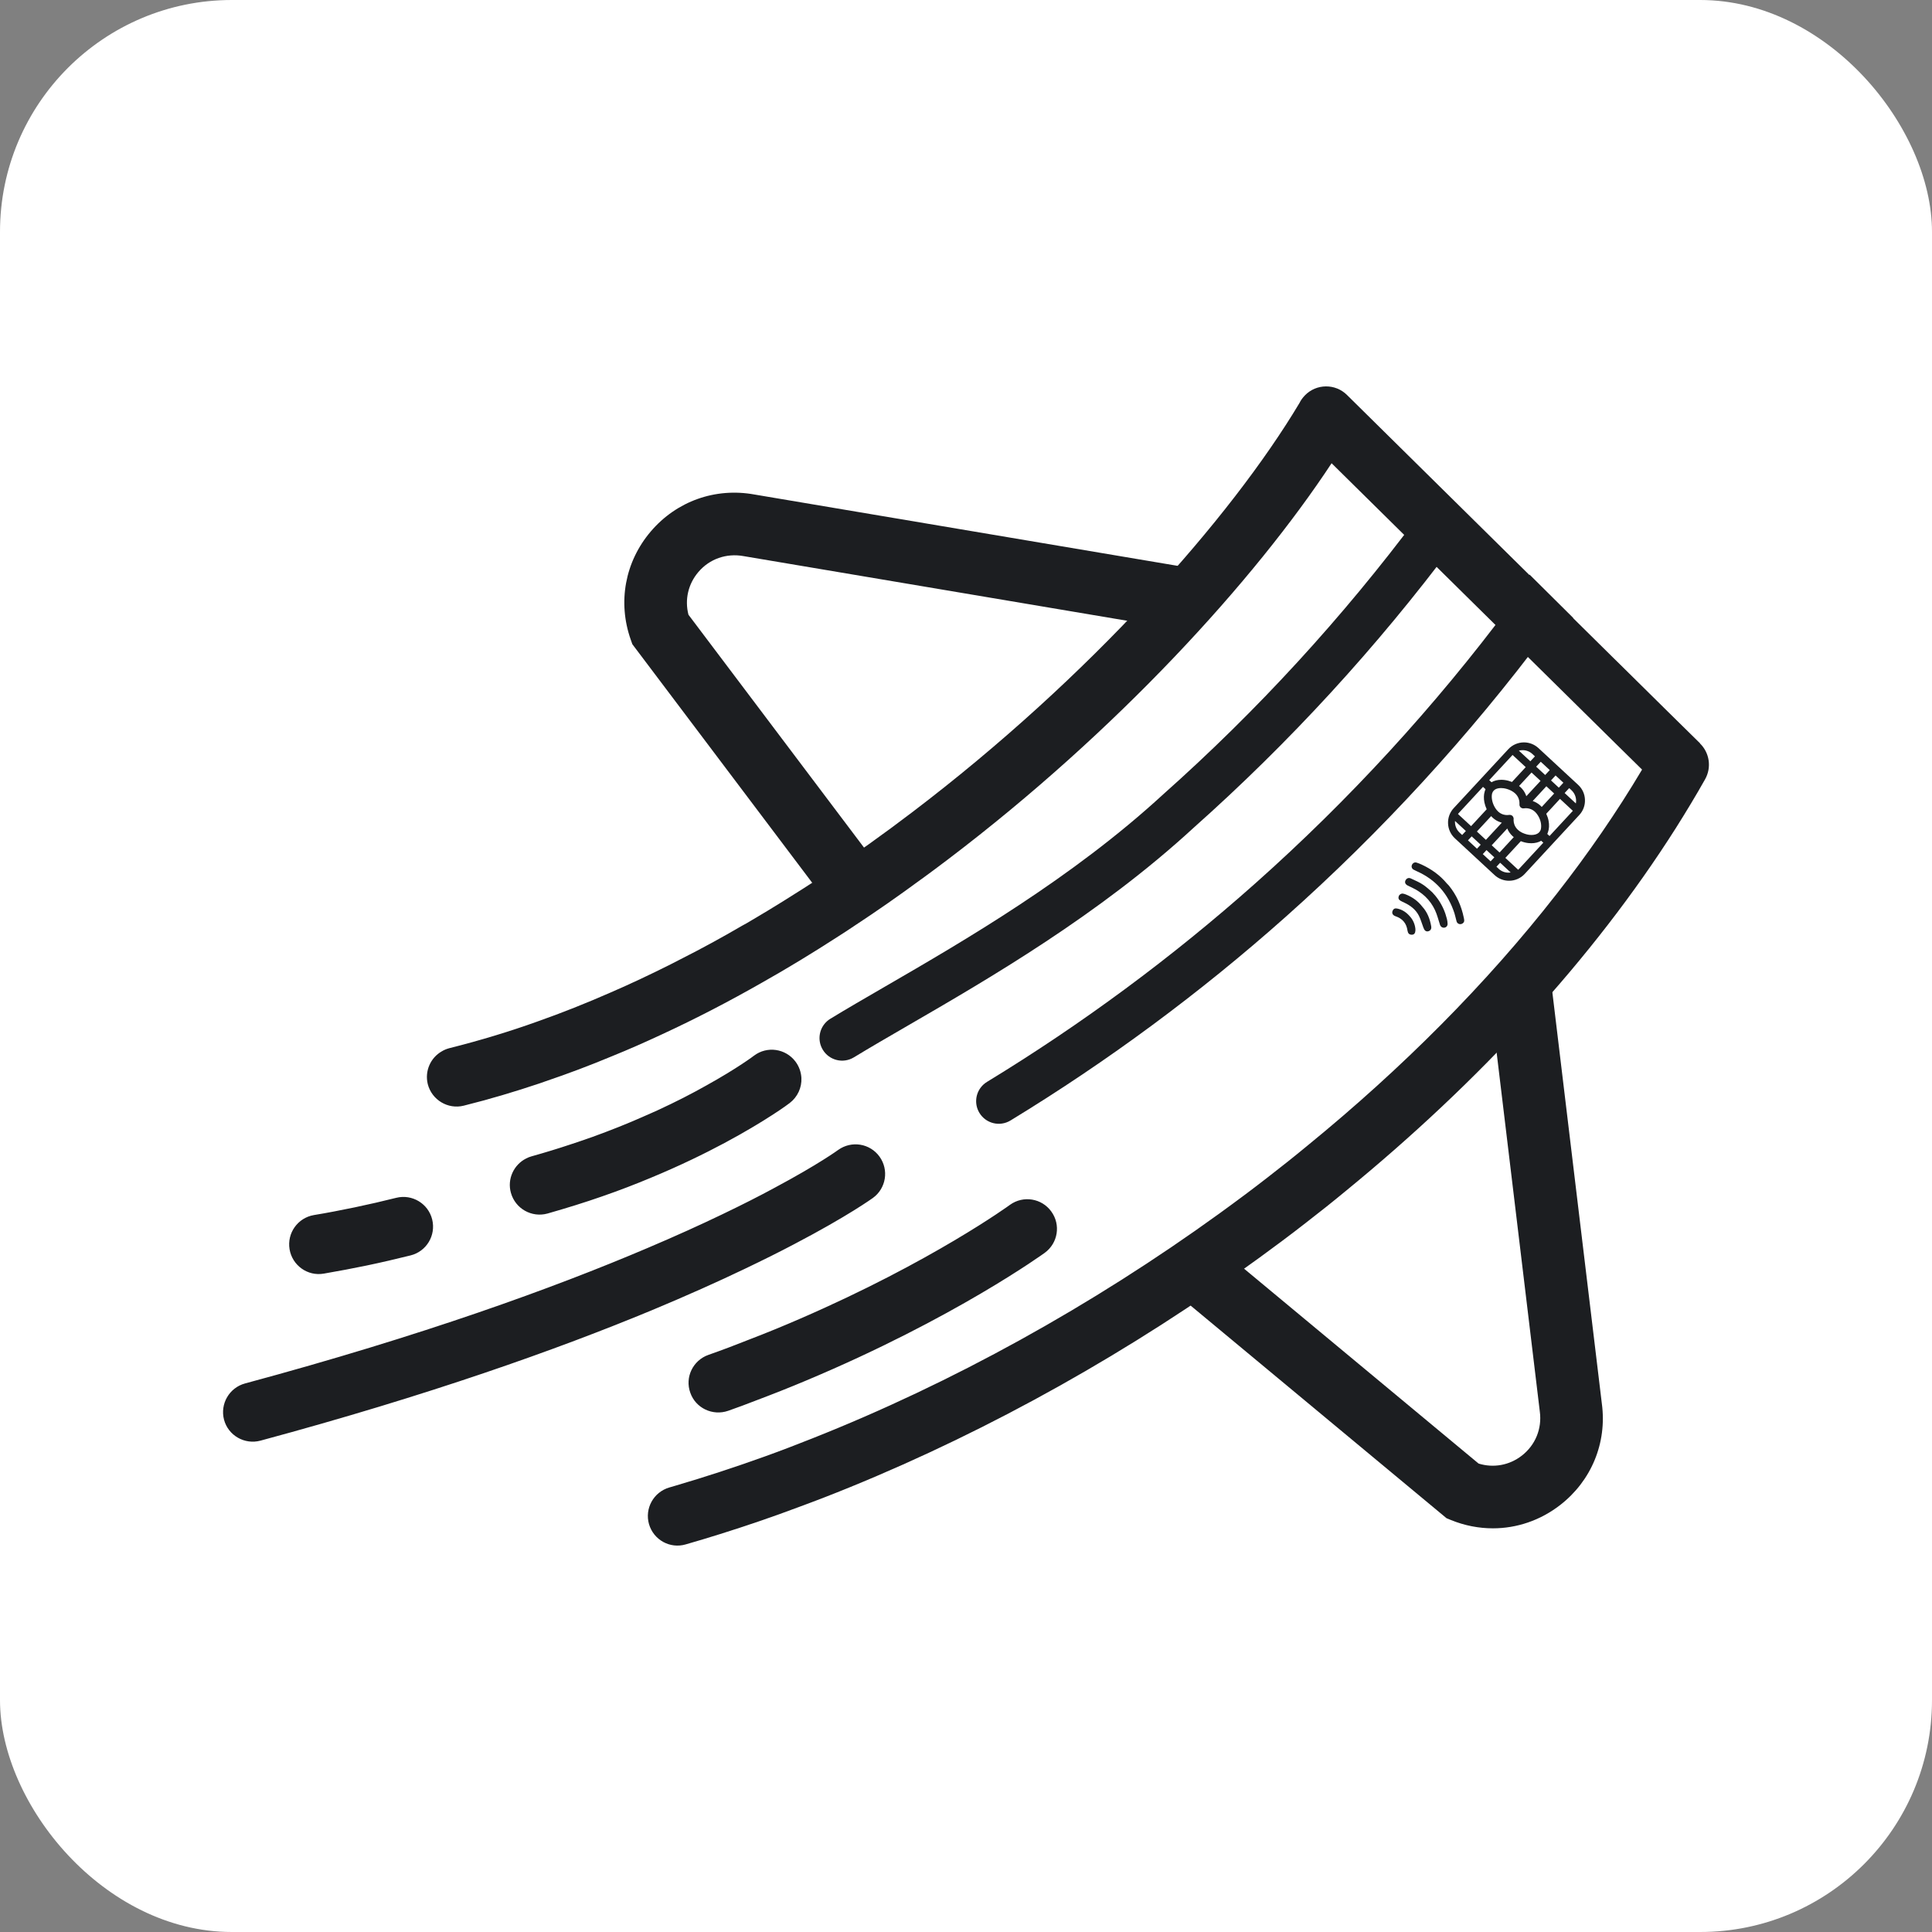 <svg width="100" height="100" viewBox="0 0 100 100" fill="none" xmlns="http://www.w3.org/2000/svg">
<rect x="0" y="0" width="100" height="100" fill="#808080" stroke="none"/>
<rect width="100" height="100" rx="12" fill="white"/>
<path d="M50.754 56.302C50.48 56.672 50.442 57.188 50.696 57.605C51.032 58.158 51.752 58.332 52.304 57.996C57.342 54.927 62.131 51.384 66.536 47.465C71.508 43.043 76.047 38.094 80.03 32.757C80.031 32.756 80.032 32.754 80.033 32.753C80.415 32.235 80.308 31.505 79.792 31.12C79.274 30.734 78.541 30.84 78.155 31.358C74.267 36.569 69.835 41.4 64.981 45.717C60.681 49.543 56.006 53.002 51.087 55.998C50.953 56.08 50.842 56.183 50.754 56.302Z" fill="#1C1E21"/>
<path d="M42.647 53.034C42.373 53.404 42.334 53.919 42.589 54.337C42.925 54.89 43.645 55.064 44.197 54.728C45.022 54.225 45.985 53.668 47.004 53.077C51.175 50.66 56.889 47.35 61.786 42.841C66.743 38.432 71.283 33.483 75.266 28.146C75.656 27.627 75.545 26.895 75.028 26.509C74.509 26.123 73.777 26.229 73.39 26.747C69.503 31.957 65.071 36.789 60.217 41.106C55.493 45.454 49.909 48.69 45.831 51.053C44.8 51.65 43.827 52.214 42.98 52.73C42.846 52.812 42.734 52.915 42.647 53.034Z" fill="#1C1E21"/>
<path d="M45.524 59.867C45.029 59.18 44.075 59.026 43.383 59.521C43.378 59.526 42.355 60.272 40.081 61.486C39.324 61.897 38.424 62.355 37.38 62.855C36.262 63.393 34.972 63.979 33.503 64.602C28.661 66.664 21.854 69.135 12.687 71.606C11.867 71.825 11.382 72.667 11.595 73.482C11.813 74.302 12.66 74.787 13.481 74.568C22.173 72.224 28.831 69.855 33.748 67.814C35.574 67.052 37.162 66.339 38.52 65.689C39.489 65.226 40.347 64.799 41.093 64.405C43.905 62.935 45.167 62.014 45.178 62.008C45.865 61.513 46.02 60.554 45.524 59.867ZM22.37 63.121C22.168 62.296 21.332 61.795 20.512 61.998C19.814 62.174 19.089 62.339 18.359 62.493C17.635 62.642 16.927 62.781 16.245 62.892C15.409 63.036 14.849 63.825 14.988 64.661C15.126 65.497 15.92 66.067 16.756 65.923C17.534 65.79 18.28 65.647 18.983 65.502C19.745 65.343 20.495 65.167 21.246 64.981C22.072 64.778 22.573 63.947 22.37 63.121ZM41.172 54.945C40.661 54.269 39.703 54.13 39.026 54.642C39.021 54.648 38.169 55.292 36.565 56.181C35.857 56.581 35.004 57.023 34.009 57.481C33.758 57.593 33.497 57.71 33.226 57.827C32.442 58.173 31.585 58.514 30.658 58.85C30.296 58.978 29.923 59.106 29.535 59.233C28.895 59.447 28.218 59.654 27.516 59.851C27.414 59.878 27.324 59.915 27.233 59.963C26.594 60.283 26.242 61.028 26.445 61.742C26.674 62.562 27.521 63.036 28.336 62.813C29.327 62.531 30.269 62.238 31.154 61.929C32.065 61.614 32.917 61.284 33.705 60.954C36.672 59.723 38.792 58.472 39.926 57.742C40.55 57.343 40.869 57.097 40.875 57.092C41.29 56.773 41.503 56.288 41.481 55.797C41.465 55.5 41.364 55.201 41.172 54.945ZM87.992 38.482L87.997 38.476L86.314 36.82L83.843 34.38L83.534 34.077L81.425 31.994L81.43 31.983L79.171 29.741C79.171 29.746 79.166 29.757 79.161 29.762L69.717 20.441C69.115 19.844 68.135 19.855 67.544 20.462C67.427 20.585 67.331 20.712 67.262 20.857C63.709 26.806 56.411 35.057 47.224 42.034C45.743 43.163 44.214 44.255 42.643 45.3C41.94 45.763 41.231 46.215 40.518 46.658C39.98 46.993 39.442 47.318 38.898 47.637C38.738 47.733 38.579 47.83 38.413 47.914C37.364 48.527 36.299 49.108 35.223 49.651C35.053 49.742 34.877 49.832 34.706 49.917C33.684 50.429 32.651 50.919 31.606 51.371C30.355 51.92 29.087 52.426 27.814 52.874C27.105 53.129 26.392 53.364 25.678 53.582C24.874 53.827 24.069 54.051 23.26 54.253C23.116 54.291 22.988 54.344 22.866 54.418C22.285 54.748 21.976 55.436 22.141 56.112C22.349 56.932 23.185 57.433 24 57.23C25.321 56.901 26.631 56.512 27.931 56.075C28.032 56.043 28.134 56.006 28.235 55.968C29.385 55.579 30.53 55.148 31.665 54.674C32.538 54.322 33.401 53.939 34.259 53.539C36.011 52.73 37.732 51.835 39.415 50.876C40.768 50.115 42.094 49.305 43.394 48.464C43.666 48.293 43.932 48.117 44.193 47.941C45.386 47.158 46.552 46.343 47.692 45.502H47.697C48.161 45.161 48.624 44.82 49.077 44.474C57.823 37.837 64.939 30.029 68.923 23.977L83.576 38.439L84.993 39.834C83.693 42.023 82.208 44.176 80.567 46.274C76.945 50.919 72.556 55.313 67.688 59.286C67.006 59.851 66.308 60.405 65.605 60.948C65.232 61.236 64.859 61.524 64.481 61.806C64.028 62.142 63.57 62.483 63.112 62.813C56.508 67.591 49.274 71.591 42.019 74.462C41.188 74.792 40.358 75.112 39.521 75.41C38.009 75.953 36.496 76.448 34.988 76.891C34.872 76.927 34.754 76.96 34.643 76.992C33.828 77.231 33.359 78.078 33.593 78.893C33.833 79.708 34.68 80.177 35.495 79.937C36.092 79.767 36.688 79.586 37.284 79.399C38.626 78.978 39.974 78.52 41.316 78.015C42.217 77.684 43.112 77.338 44.011 76.97C51.314 73.988 58.574 69.918 65.195 65.092C65.573 64.815 65.951 64.538 66.329 64.256C66.756 63.937 67.176 63.617 67.592 63.292C68.295 62.749 68.993 62.195 69.674 61.63C76.508 56.038 82.447 49.635 86.746 42.854C87.273 42.018 87.779 41.182 88.253 40.34C88.605 39.718 88.482 38.961 87.992 38.482ZM54.414 62.706C53.924 62.024 52.966 61.865 52.278 62.36C52.268 62.37 48.241 65.3 41.402 68.261C40.582 68.618 39.713 68.976 38.813 69.321C38.12 69.598 37.402 69.871 36.661 70.131C35.867 70.414 35.441 71.287 35.729 72.086C36.006 72.885 36.885 73.3 37.689 73.023C38.174 72.853 38.648 72.677 39.111 72.496C40.001 72.16 40.864 71.82 41.684 71.474C49.407 68.24 54.057 64.858 54.074 64.847C54.76 64.347 54.915 63.393 54.414 62.706Z" fill="#1C1E21"/>
<path d="M77.272 79.106C76.544 79.106 75.809 78.965 75.103 78.677L74.872 78.582L61.16 67.19L63.229 64.7L76.532 75.754C77.299 75.991 78.12 75.846 78.766 75.346C79.47 74.801 79.819 73.949 79.701 73.066L77.041 50.95L80.254 50.564L82.912 72.657C83.183 74.676 82.375 76.646 80.747 77.905C79.723 78.698 78.507 79.106 77.272 79.106Z" fill="#1C1E21"/>
<path d="M43.462 47.579L32.73 33.344L32.647 33.108C31.962 31.168 32.349 29.074 33.684 27.508C35.019 25.941 37.026 25.227 39.051 25.596L60.972 29.291L60.435 32.483L38.491 28.785C37.595 28.622 36.725 28.93 36.148 29.607C35.618 30.228 35.433 31.041 35.635 31.819L46.047 45.63L43.462 47.579Z" fill="#1C1E21"/>
<path d="M79.211 39.404L79.448 39.149L79.316 39.026C79.178 38.898 78.997 38.828 78.808 38.828C78.743 38.828 78.678 38.836 78.616 38.853L79.211 39.404ZM79.978 40.114L80.215 39.859L79.749 39.428L79.512 39.683L79.978 40.114ZM77.2 40.489C77.341 40.405 77.513 40.362 77.705 40.362C77.763 40.362 77.824 40.366 77.886 40.374C78.01 40.391 78.138 40.425 78.26 40.474L78.971 39.707L78.29 39.077C78.289 39.078 77.082 40.38 77.082 40.38L77.2 40.489ZM80.684 40.769L80.921 40.513L80.516 40.138L80.28 40.394L80.684 40.769ZM78.704 40.746C78.823 40.856 78.914 40.988 78.975 41.137C78.985 41.161 78.995 41.187 79.002 41.212L79.738 40.418L79.272 39.986L78.627 40.682C78.654 40.703 78.68 40.724 78.704 40.746ZM81.567 41.586C81.613 41.339 81.53 41.078 81.339 40.901L81.222 40.792L80.985 41.047L81.567 41.586ZM79.332 41.461C79.48 41.51 79.614 41.59 79.73 41.697C79.754 41.719 79.777 41.743 79.8 41.767L80.443 41.072L80.039 40.697L79.332 41.461ZM76.143 42.761L76.951 41.887C76.897 41.772 76.856 41.649 76.832 41.529C76.792 41.326 76.797 41.13 76.849 40.963C76.861 40.92 76.874 40.882 76.889 40.847L76.76 40.728L75.508 42.08C75.492 42.097 75.477 42.115 75.464 42.132L76.143 42.761ZM78.143 42.178C78.196 42.178 78.244 42.196 78.282 42.231L78.294 42.242L78.316 42.274C78.338 42.306 78.35 42.353 78.344 42.399C78.343 42.417 78.342 42.436 78.343 42.455C78.344 42.537 78.359 42.616 78.388 42.691C78.427 42.79 78.488 42.88 78.567 42.952C78.618 43.001 78.681 43.044 78.753 43.083L78.81 43.111C78.936 43.167 79.049 43.198 79.16 43.212C79.198 43.216 79.236 43.218 79.272 43.218C79.339 43.218 79.403 43.21 79.461 43.195C79.549 43.172 79.618 43.132 79.669 43.077C79.701 43.044 79.725 43.004 79.743 42.958C79.748 42.943 79.754 42.918 79.76 42.891C79.776 42.801 79.774 42.697 79.754 42.588C79.733 42.481 79.694 42.371 79.64 42.271L79.588 42.185C79.547 42.12 79.5 42.065 79.45 42.017C79.37 41.944 79.278 41.891 79.176 41.861C79.11 41.841 79.044 41.832 78.978 41.832L78.843 41.842C78.794 41.842 78.745 41.823 78.709 41.79L78.698 41.78L78.675 41.749C78.651 41.711 78.641 41.666 78.647 41.621C78.653 41.527 78.638 41.424 78.602 41.329C78.564 41.23 78.504 41.142 78.425 41.068C78.369 41.016 78.302 40.97 78.225 40.928L78.168 40.901C78.047 40.846 77.933 40.813 77.824 40.799C77.779 40.793 77.736 40.79 77.694 40.79C77.63 40.79 77.571 40.797 77.519 40.81C77.432 40.832 77.363 40.87 77.313 40.925C77.28 40.96 77.254 41.003 77.236 41.054C77.232 41.07 77.227 41.091 77.223 41.11C77.207 41.202 77.21 41.309 77.233 41.421C77.256 41.541 77.301 41.661 77.363 41.769L77.395 41.824C77.44 41.894 77.489 41.955 77.541 42.003C77.621 42.077 77.713 42.13 77.815 42.16C77.878 42.179 77.944 42.188 78.009 42.188C78.044 42.188 78.079 42.186 78.114 42.18L78.143 42.178ZM75.311 42.492C75.295 42.715 75.381 42.94 75.549 43.097L75.681 43.218L75.873 43.012L75.311 42.492ZM80.203 43.272C80.203 43.272 81.41 41.968 81.411 41.968L80.745 41.35L80.034 42.12C80.089 42.236 80.13 42.36 80.154 42.483C80.196 42.7 80.184 42.907 80.119 43.084C80.109 43.112 80.099 43.139 80.087 43.164L80.203 43.272ZM76.91 43.471L77.734 42.582C77.712 42.576 77.691 42.57 77.669 42.563C77.519 42.515 77.381 42.435 77.261 42.324C77.234 42.298 77.208 42.271 77.182 42.242L76.444 43.039L76.91 43.471ZM76.448 43.929L76.64 43.722L76.174 43.29L75.982 43.497L76.448 43.929ZM77.616 44.126L78.353 43.329C78.33 43.312 78.308 43.294 78.288 43.275C78.167 43.163 78.075 43.03 78.015 42.883L77.211 43.751L77.616 44.126ZM77.154 44.583L77.346 44.376L76.941 44.001L76.749 44.208L77.154 44.583ZM78.58 45.019C78.597 45.003 78.614 44.988 78.629 44.971L79.882 43.618L79.772 43.518C79.629 43.602 79.454 43.646 79.26 43.646C79.209 43.646 79.156 43.643 79.103 43.637C78.973 43.622 78.842 43.588 78.718 43.539L77.917 44.404L78.58 45.019ZM77.573 44.971C77.71 45.099 77.89 45.169 78.078 45.169C78.117 45.169 78.155 45.166 78.192 45.16L77.647 44.655L77.456 44.862L77.573 44.971ZM78.109 45.588C77.83 45.588 77.564 45.484 77.36 45.295L75.304 43.391C74.857 42.976 74.83 42.276 75.243 41.83L78.069 38.779C78.277 38.555 78.572 38.426 78.879 38.426C79.158 38.426 79.425 38.531 79.63 38.721L81.686 40.625C81.902 40.824 82.027 41.097 82.037 41.392C82.049 41.686 81.945 41.968 81.744 42.184L78.919 45.234C78.711 45.459 78.415 45.588 78.109 45.588Z" fill="#1C1E21"/>
<path d="M79.601 39.143L79.39 38.948C79.126 38.703 78.737 38.653 78.42 38.815L79.219 39.555L79.601 39.143ZM76.026 43.006L75.246 42.284C75.144 42.598 75.233 42.947 75.479 43.175L75.689 43.37L76.026 43.006ZM77.082 41.906C77.015 41.78 76.966 41.644 76.939 41.508C76.902 41.322 76.907 41.145 76.953 40.995V40.992L76.957 40.981C76.973 40.925 76.995 40.871 77.022 40.823L76.757 40.577L75.432 42.008C75.389 42.053 75.354 42.1 75.326 42.148L76.15 42.912L77.082 41.906ZM79.123 39.702L78.291 38.931C78.263 38.954 78.237 38.979 78.212 39.006L76.933 40.386L77.191 40.625C77.362 40.495 77.602 40.444 77.874 40.48C78.013 40.498 78.156 40.541 78.29 40.601L79.123 39.702ZM80.368 39.853L79.745 39.277L79.364 39.689L79.986 40.266L80.368 39.853ZM76.793 43.716L76.17 43.14L75.834 43.503L76.456 44.08L76.793 43.716ZM77.95 42.508C77.867 42.503 77.785 42.488 77.705 42.462C77.568 42.419 77.444 42.345 77.336 42.246C77.284 42.197 77.234 42.141 77.19 42.08L76.295 43.046L76.918 43.622L77.95 42.508ZM79.891 40.413L79.268 39.836L78.468 40.699C78.529 40.737 78.584 40.78 78.634 40.825C78.742 40.925 78.824 41.043 78.879 41.177C78.912 41.259 78.934 41.346 78.944 41.434L79.891 40.413ZM81.074 40.507L80.512 39.987L80.131 40.4L80.692 40.919L81.074 40.507ZM77.499 44.371L76.938 43.851L76.601 44.214L77.162 44.734L77.499 44.371ZM78.515 43.313C78.459 43.277 78.407 43.238 78.362 43.196C78.208 43.054 78.106 42.872 78.065 42.674L77.062 43.756L77.624 44.276L78.515 43.313ZM80.597 41.066L80.035 40.547L79.132 41.522C79.186 41.53 79.238 41.542 79.29 41.559C79.428 41.603 79.553 41.676 79.659 41.775C79.709 41.821 79.755 41.873 79.797 41.929L80.597 41.066ZM78.24 42.386C78.238 42.413 78.237 42.437 78.238 42.46C78.239 42.552 78.257 42.642 78.291 42.729C78.334 42.843 78.405 42.947 78.496 43.031C78.555 43.086 78.625 43.135 78.705 43.177C78.724 43.188 78.745 43.198 78.768 43.208C78.776 43.213 78.782 43.215 78.788 43.218L78.793 43.22C78.905 43.269 79.028 43.303 79.15 43.318C79.273 43.332 79.389 43.326 79.491 43.298C79.597 43.27 79.684 43.22 79.75 43.15C79.79 43.106 79.822 43.055 79.845 42.998C79.853 42.974 79.86 42.944 79.866 42.911C79.886 42.809 79.884 42.69 79.861 42.569C79.838 42.45 79.794 42.329 79.736 42.221C79.729 42.209 79.723 42.198 79.716 42.186C79.705 42.166 79.692 42.146 79.68 42.127C79.633 42.055 79.581 41.992 79.524 41.94C79.433 41.855 79.326 41.794 79.208 41.759C79.114 41.731 79.016 41.72 78.918 41.728C78.898 41.729 78.88 41.731 78.862 41.734C78.834 41.739 78.805 41.731 78.783 41.711C78.777 41.706 78.772 41.7 78.768 41.693C78.757 41.675 78.752 41.655 78.755 41.635C78.763 41.519 78.745 41.4 78.704 41.291C78.659 41.176 78.591 41.075 78.499 40.99C78.437 40.932 78.363 40.88 78.278 40.835C78.257 40.824 78.236 40.814 78.214 40.804L78.2 40.797C78.084 40.745 77.959 40.709 77.84 40.693C77.716 40.676 77.597 40.681 77.494 40.707C77.388 40.733 77.301 40.782 77.237 40.852L77.236 40.853C77.194 40.898 77.161 40.953 77.138 41.018L77.137 41.019C77.13 41.045 77.124 41.068 77.12 41.092C77.102 41.196 77.105 41.318 77.13 41.443C77.156 41.573 77.205 41.704 77.271 41.821C77.285 41.845 77.296 41.865 77.308 41.882C77.357 41.96 77.412 42.027 77.471 42.081C77.563 42.167 77.669 42.227 77.786 42.262C77.899 42.296 78.018 42.304 78.133 42.286L78.137 42.285L78.141 42.285C78.169 42.283 78.193 42.292 78.212 42.31C78.216 42.313 78.221 42.319 78.226 42.327C78.238 42.344 78.243 42.366 78.24 42.386ZM77.502 45.049C77.748 45.277 78.101 45.337 78.406 45.211L77.643 44.505L77.306 44.868L77.502 45.049ZM81.622 41.78C81.76 41.453 81.68 41.069 81.414 40.822L81.218 40.641L80.837 41.053L81.622 41.78ZM78.577 45.159C78.626 45.124 78.671 45.086 78.71 45.044L80.034 43.613L79.785 43.382C79.616 43.509 79.382 43.562 79.117 43.531C78.973 43.514 78.827 43.473 78.693 43.411L77.768 44.41L78.577 45.159ZM81.489 42.042C81.513 42.018 81.535 41.989 81.558 41.957L80.741 41.2L79.906 42.101C79.975 42.228 80.025 42.366 80.052 42.503C80.09 42.701 80.079 42.889 80.021 43.046C80.02 43.049 80.019 43.054 80.016 43.059C80.001 43.103 79.982 43.147 79.958 43.188L80.211 43.422L81.489 42.042ZM78.842 45.162C78.469 45.566 77.838 45.59 77.435 45.217L75.378 43.312C74.974 42.938 74.95 42.306 75.323 41.903L78.15 38.852C78.523 38.449 79.156 38.425 79.559 38.799L81.615 40.703C82.018 41.076 82.042 41.708 81.669 42.111L78.842 45.162Z" fill="#1C1E21"/>
<path d="M79.215 39.493L79.538 39.145L79.359 38.98C79.209 38.841 79.015 38.766 78.809 38.766C78.701 38.766 78.595 38.787 78.496 38.828L79.215 39.493ZM79.982 40.204L80.305 39.856L79.746 39.339L79.424 39.687L79.982 40.204ZM77.193 40.569C77.331 40.474 77.506 40.425 77.705 40.425C77.762 40.425 77.82 40.429 77.878 40.437C78.011 40.455 78.148 40.492 78.278 40.549L79.06 39.704L78.289 38.99C78.273 39.004 78.257 39.02 78.243 39.036L76.994 40.384L77.193 40.569ZM80.688 40.858L81.01 40.51L80.514 40.049L80.191 40.397L80.688 40.858ZM78.534 40.69C78.58 40.722 78.623 40.757 78.662 40.793C78.775 40.898 78.861 41.021 78.918 41.161C78.941 41.218 78.959 41.278 78.971 41.338L79.827 40.415L79.269 39.897L78.534 40.69ZM81.602 41.704C81.701 41.408 81.62 41.074 81.383 40.855L81.219 40.703L80.897 41.051L81.602 41.704ZM79.302 41.517C79.446 41.563 79.576 41.639 79.688 41.743C79.727 41.779 79.763 41.819 79.799 41.861L80.533 41.068L80.037 40.608L79.216 41.494C79.245 41.5 79.274 41.508 79.302 41.517ZM76.147 42.85L77.027 41.899C76.966 41.776 76.921 41.646 76.895 41.517C76.856 41.319 76.862 41.13 76.914 40.971C76.927 40.922 76.945 40.876 76.966 40.832L76.758 40.639L75.463 42.037C75.431 42.071 75.404 42.106 75.38 42.14L76.147 42.85ZM78.188 42.241L78.242 42.279L78.281 42.399C78.281 42.411 78.28 42.434 78.281 42.457C78.282 42.547 78.299 42.632 78.33 42.712C78.372 42.822 78.437 42.919 78.524 42.999C78.581 43.051 78.649 43.098 78.724 43.138C78.745 43.151 78.765 43.16 78.785 43.169C78.917 43.227 79.037 43.26 79.154 43.274C79.193 43.279 79.233 43.281 79.272 43.281C79.347 43.281 79.415 43.273 79.478 43.256C79.577 43.23 79.657 43.184 79.716 43.12C79.752 43.081 79.781 43.035 79.802 42.981C79.81 42.959 79.817 42.931 79.822 42.903C79.84 42.806 79.838 42.693 79.816 42.576C79.794 42.462 79.752 42.346 79.696 42.241L79.642 42.151C79.597 42.083 79.548 42.022 79.493 41.972C79.406 41.891 79.305 41.834 79.195 41.8C79.125 41.78 79.052 41.77 78.98 41.77L78.843 41.779H78.801L78.751 41.742L78.73 41.708L78.711 41.624C78.717 41.524 78.701 41.411 78.661 41.307C78.62 41.199 78.555 41.102 78.468 41.022C78.408 40.967 78.338 40.917 78.256 40.874L78.195 40.844C78.068 40.786 77.947 40.751 77.833 40.736C77.786 40.73 77.74 40.727 77.695 40.727C77.627 40.727 77.563 40.734 77.504 40.749C77.406 40.773 77.326 40.818 77.267 40.882C77.228 40.923 77.199 40.973 77.178 41.032C77.171 41.054 77.166 41.077 77.162 41.1C77.145 41.199 77.148 41.314 77.172 41.434C77.197 41.56 77.244 41.686 77.309 41.8C77.32 41.82 77.33 41.839 77.342 41.857C77.39 41.933 77.442 41.997 77.5 42.05C77.586 42.13 77.686 42.187 77.797 42.219C77.867 42.241 77.938 42.251 78.01 42.251C78.049 42.251 78.087 42.248 78.125 42.242L78.145 42.241H78.188ZM75.268 42.365C75.203 42.644 75.291 42.943 75.507 43.143L75.685 43.307L75.962 43.008L75.268 42.365ZM80.207 43.361L81.456 42.013C81.471 41.996 81.485 41.979 81.498 41.962L80.742 41.261L79.959 42.108C80.022 42.231 80.068 42.364 80.093 42.495C80.133 42.701 80.122 42.897 80.061 43.062C80.046 43.104 80.03 43.143 80.011 43.179L80.207 43.361ZM76.914 43.56L77.857 42.543C77.8 42.534 77.745 42.522 77.69 42.504C77.547 42.458 77.417 42.381 77.305 42.278C77.263 42.239 77.223 42.195 77.185 42.147L76.356 43.043L76.914 43.56ZM76.453 44.018L76.73 43.719L76.171 43.201L75.894 43.501L76.453 44.018ZM77.62 44.215L78.447 43.321C78.405 43.292 78.367 43.261 78.331 43.227C78.192 43.099 78.093 42.939 78.041 42.763L77.123 43.754L77.62 44.215ZM77.159 44.672L77.436 44.373L76.938 43.912L76.661 44.212L77.159 44.672ZM78.579 45.103C78.614 45.075 78.647 45.045 78.676 45.014L79.972 43.616L79.781 43.439C79.64 43.534 79.462 43.584 79.261 43.584C79.212 43.584 79.161 43.581 79.111 43.574C78.972 43.558 78.833 43.52 78.703 43.464L77.828 44.408L78.579 45.103ZM77.531 45.017C77.68 45.155 77.875 45.232 78.079 45.232C78.162 45.232 78.244 45.219 78.323 45.194L77.644 44.566L77.367 44.865L77.531 45.017ZM78.109 45.526C77.847 45.526 77.596 45.427 77.404 45.249L75.347 43.344C74.926 42.954 74.9 42.294 75.29 41.873L78.116 38.822C78.312 38.61 78.591 38.489 78.88 38.489C79.143 38.489 79.394 38.587 79.588 38.767L81.644 40.671C82.064 41.061 82.089 41.72 81.699 42.141L78.873 45.192C78.677 45.404 78.398 45.526 78.109 45.526Z" fill="#1C1E21"/>
<path d="M79.853 43.226L80.175 43.524L80.199 43.498L79.874 43.198C79.868 43.207 79.861 43.217 79.853 43.226ZM79.853 43.226L80.175 43.524L80.199 43.498L79.874 43.198C79.868 43.207 79.861 43.217 79.853 43.226ZM79.853 43.226L80.175 43.524L80.199 43.498L79.874 43.198C79.868 43.207 79.861 43.217 79.853 43.226ZM79.853 43.226L80.175 43.524L80.199 43.498L79.874 43.198C79.868 43.207 79.861 43.217 79.853 43.226ZM79.853 43.226L80.175 43.524L80.199 43.498L79.874 43.198C79.868 43.207 79.861 43.217 79.853 43.226ZM79.853 43.226L80.175 43.524L80.199 43.498L79.874 43.198C79.868 43.207 79.861 43.217 79.853 43.226ZM79.853 43.226L80.175 43.524L80.199 43.498L79.874 43.198C79.868 43.207 79.861 43.217 79.853 43.226ZM79.688 39.139L79.22 39.644L78.312 38.803C78.656 38.583 79.119 38.613 79.431 38.902L79.688 39.139ZM80.454 39.85L79.987 40.355L79.272 39.692L79.74 39.188L80.454 39.85ZM81.16 40.504L80.693 41.008L80.04 40.403L80.507 39.898L81.16 40.504ZM81.454 40.776C81.769 41.068 81.833 41.526 81.639 41.885L80.745 41.057L81.213 40.552L81.454 40.776ZM79.21 39.698L78.302 40.678C78.165 40.61 78.014 40.563 77.863 40.542C77.609 40.508 77.359 40.552 77.187 40.709L76.843 40.39L78.163 38.964C78.203 38.92 78.247 38.881 78.291 38.847L79.21 39.698ZM79.977 40.409L78.892 41.58C78.89 41.58 78.888 41.581 78.885 41.581C78.89 41.453 78.868 41.322 78.818 41.201C78.769 41.08 78.693 40.967 78.589 40.872C78.525 40.812 78.45 40.758 78.367 40.713L79.262 39.747L79.977 40.409ZM80.683 41.063L79.788 42.029C79.737 41.951 79.678 41.881 79.615 41.821C79.512 41.726 79.393 41.659 79.269 41.619C79.18 41.59 79.087 41.575 78.995 41.575L80.029 40.458L80.683 41.063ZM81.638 41.947C81.608 41.994 81.574 42.042 81.533 42.085L78.754 45.086C78.698 45.147 78.634 45.197 78.568 45.239L77.677 44.413L78.676 43.334C78.814 43.404 78.969 43.451 79.122 43.469C79.371 43.498 79.615 43.451 79.786 43.299L80.107 43.596L80.13 43.572L79.81 43.276C79.814 43.272 79.819 43.267 79.823 43.262C79.834 43.25 79.844 43.238 79.853 43.226L80.175 43.524L80.199 43.498L79.874 43.198C79.909 43.148 79.936 43.094 79.955 43.036C79.957 43.032 79.959 43.028 79.96 43.024C80.017 42.87 80.022 42.692 79.988 42.515C79.959 42.368 79.903 42.222 79.827 42.092L80.736 41.111L81.638 41.947ZM76.112 43.002L75.69 43.458L75.434 43.221C75.138 42.947 75.063 42.524 75.219 42.175L76.112 43.002ZM76.88 43.713L76.457 44.169L75.742 43.507L76.165 43.051L76.88 43.713ZM77.585 44.367L77.163 44.823L76.51 44.218L76.932 43.761L77.585 44.367ZM78.515 45.228C78.179 45.41 77.752 45.368 77.457 45.096L77.216 44.871L77.638 44.416L78.515 45.228ZM76.971 43.76L78.107 42.533C78.121 42.759 78.221 42.981 78.402 43.149C78.463 43.205 78.534 43.256 78.611 43.3L77.624 44.365L76.971 43.76ZM76.204 43.049L77.195 41.979C77.249 42.062 77.31 42.137 77.377 42.199C77.479 42.294 77.598 42.363 77.722 42.402C77.843 42.442 77.97 42.454 78.095 42.441L76.919 43.711L76.204 43.049ZM75.245 42.161C75.28 42.09 75.328 42.025 75.383 41.965L76.751 40.488L77.1 40.811C77.062 40.869 77.034 40.933 77.015 41.001C77.014 41.002 77.014 41.002 77.014 41.003C76.965 41.153 76.965 41.325 76.999 41.496C77.028 41.642 77.083 41.786 77.156 41.915L76.151 43L75.245 42.161ZM79.794 43.193C79.718 43.274 79.618 43.329 79.505 43.359C79.393 43.389 79.267 43.395 79.14 43.38C79.012 43.365 78.883 43.329 78.765 43.277C78.756 43.274 78.748 43.27 78.74 43.266C78.717 43.255 78.694 43.244 78.673 43.233C78.59 43.189 78.515 43.136 78.451 43.077C78.35 42.984 78.276 42.872 78.23 42.752C78.194 42.658 78.174 42.56 78.173 42.462C78.172 42.434 78.173 42.406 78.175 42.379C78.177 42.372 78.174 42.365 78.17 42.36C78.169 42.358 78.168 42.357 78.167 42.356C78.16 42.349 78.152 42.347 78.141 42.348C78.018 42.367 77.889 42.359 77.766 42.323C77.644 42.286 77.527 42.221 77.426 42.128C77.362 42.069 77.304 41.997 77.252 41.916C77.239 41.896 77.227 41.874 77.215 41.852C77.146 41.73 77.094 41.593 77.067 41.455C77.04 41.325 77.036 41.197 77.056 41.081C77.061 41.053 77.068 41.026 77.076 40.999C77.076 40.998 77.076 40.997 77.076 40.996C77.102 40.927 77.138 40.863 77.187 40.81L77.188 40.809C77.264 40.727 77.363 40.674 77.477 40.645C77.59 40.617 77.717 40.613 77.846 40.63C77.975 40.648 78.105 40.686 78.224 40.74C78.229 40.742 78.234 40.744 78.239 40.747C78.261 40.757 78.284 40.768 78.306 40.78C78.393 40.826 78.473 40.882 78.54 40.944C78.641 41.038 78.714 41.149 78.76 41.269C78.806 41.388 78.825 41.516 78.816 41.642C78.814 41.648 78.816 41.654 78.819 41.659C78.821 41.661 78.822 41.664 78.823 41.665C78.829 41.67 78.839 41.674 78.847 41.672C78.869 41.668 78.89 41.666 78.912 41.665C79.016 41.657 79.122 41.668 79.224 41.698C79.347 41.735 79.464 41.8 79.565 41.894C79.626 41.95 79.682 42.017 79.73 42.092C79.743 42.112 79.757 42.133 79.769 42.154C79.776 42.167 79.783 42.178 79.789 42.191C79.851 42.305 79.896 42.43 79.92 42.556C79.944 42.682 79.948 42.808 79.926 42.923C79.92 42.957 79.912 42.989 79.901 43.021C79.876 43.084 79.84 43.142 79.794 43.193ZM78.194 38.894L75.368 41.945C75.017 42.324 75.04 42.915 75.419 43.266L77.475 45.171C77.853 45.52 78.444 45.497 78.794 45.12L81.62 42.068C81.97 41.69 81.948 41.099 81.571 40.749L79.514 38.845C79.135 38.494 78.544 38.516 78.194 38.894ZM79.853 43.226L80.175 43.524L80.199 43.498L79.874 43.198C79.868 43.207 79.861 43.217 79.853 43.226ZM79.853 43.226L80.175 43.524L80.199 43.498L79.874 43.198C79.868 43.207 79.861 43.217 79.853 43.226ZM79.853 43.226L80.175 43.524L80.199 43.498L79.874 43.198C79.868 43.207 79.861 43.217 79.853 43.226ZM79.853 43.226L80.175 43.524L80.199 43.498L79.874 43.198C79.868 43.207 79.861 43.217 79.853 43.226ZM79.853 43.226L80.175 43.524L80.199 43.498L79.874 43.198C79.868 43.207 79.861 43.217 79.853 43.226ZM79.853 43.226L80.175 43.524L80.199 43.498L79.874 43.198C79.868 43.207 79.861 43.217 79.853 43.226ZM79.853 43.226L80.175 43.524L80.199 43.498L79.874 43.198C79.868 43.207 79.861 43.217 79.853 43.226ZM79.853 43.226L80.175 43.524L80.199 43.498L79.874 43.198C79.868 43.207 79.861 43.217 79.853 43.226Z" fill="#1C1E21"/>
<path d="M74.992 45.835C75.391 46.327 75.642 46.888 75.767 47.507C75.785 47.601 75.819 47.701 75.723 47.782C75.609 47.878 75.436 47.837 75.393 47.694C75.352 47.557 75.329 47.414 75.285 47.279C74.957 46.257 74.306 45.525 73.323 45.09C73.27 45.066 73.218 45.041 73.167 45.013C73.081 44.967 73.045 44.867 73.077 44.778C73.112 44.68 73.215 44.616 73.312 44.645C73.406 44.673 73.498 44.711 73.588 44.752C74.089 44.985 74.53 45.298 74.886 45.725C74.919 45.764 74.957 45.798 74.992 45.835Z" fill="#1C1E21"/>
<path d="M74.289 46.359C74.313 46.387 74.336 46.417 74.358 46.446C74.369 46.459 74.378 46.472 74.388 46.486C74.391 46.488 74.393 46.492 74.394 46.494C74.416 46.523 74.435 46.551 74.455 46.579C74.659 46.879 74.804 47.208 74.892 47.564C74.913 47.647 74.925 47.732 74.927 47.816C74.93 47.925 74.856 48.004 74.759 48.016C74.657 48.029 74.568 47.969 74.534 47.867C74.449 47.609 74.386 47.341 74.27 47.097C74.019 46.568 73.608 46.188 73.077 45.938C73.006 45.905 72.934 45.872 72.865 45.837C72.74 45.772 72.699 45.678 72.745 45.574C72.787 45.483 72.868 45.432 72.962 45.449H72.964C72.984 45.452 73.005 45.459 73.026 45.468C73.032 45.471 73.038 45.474 73.044 45.477C73.046 45.478 73.049 45.48 73.052 45.481C73.266 45.58 73.486 45.673 73.678 45.806C73.837 45.917 73.983 46.048 74.129 46.18C74.183 46.235 74.236 46.295 74.289 46.359Z" fill="#1C1E21"/>
<path d="M73.618 46.929C73.877 47.212 74.012 47.561 74.078 47.941C74.094 48.031 74.082 48.115 74.001 48.169C73.927 48.219 73.838 48.228 73.77 48.172C73.724 48.133 73.696 48.064 73.672 48.004C73.593 47.801 73.538 47.587 73.44 47.395C73.277 47.078 73.004 46.868 72.683 46.719C72.615 46.687 72.547 46.656 72.482 46.618C72.391 46.564 72.364 46.48 72.4 46.382C72.428 46.304 72.525 46.24 72.611 46.253C72.667 46.261 72.724 46.279 72.777 46.301C73.109 46.436 73.393 46.636 73.618 46.929Z" fill="#1C1E21"/>
<path d="M73.001 47.463C73.138 47.621 73.23 47.827 73.259 48.06C73.267 48.122 73.264 48.19 73.248 48.251C73.227 48.336 73.162 48.383 73.074 48.382C72.988 48.38 72.912 48.353 72.877 48.263C72.866 48.231 72.856 48.197 72.851 48.164C72.799 47.789 72.593 47.546 72.234 47.425C72.081 47.374 72.028 47.26 72.085 47.134C72.126 47.042 72.199 47.002 72.312 47.025C72.587 47.08 72.808 47.227 73.001 47.463Z" fill="#1C1E21"/>
</svg>

